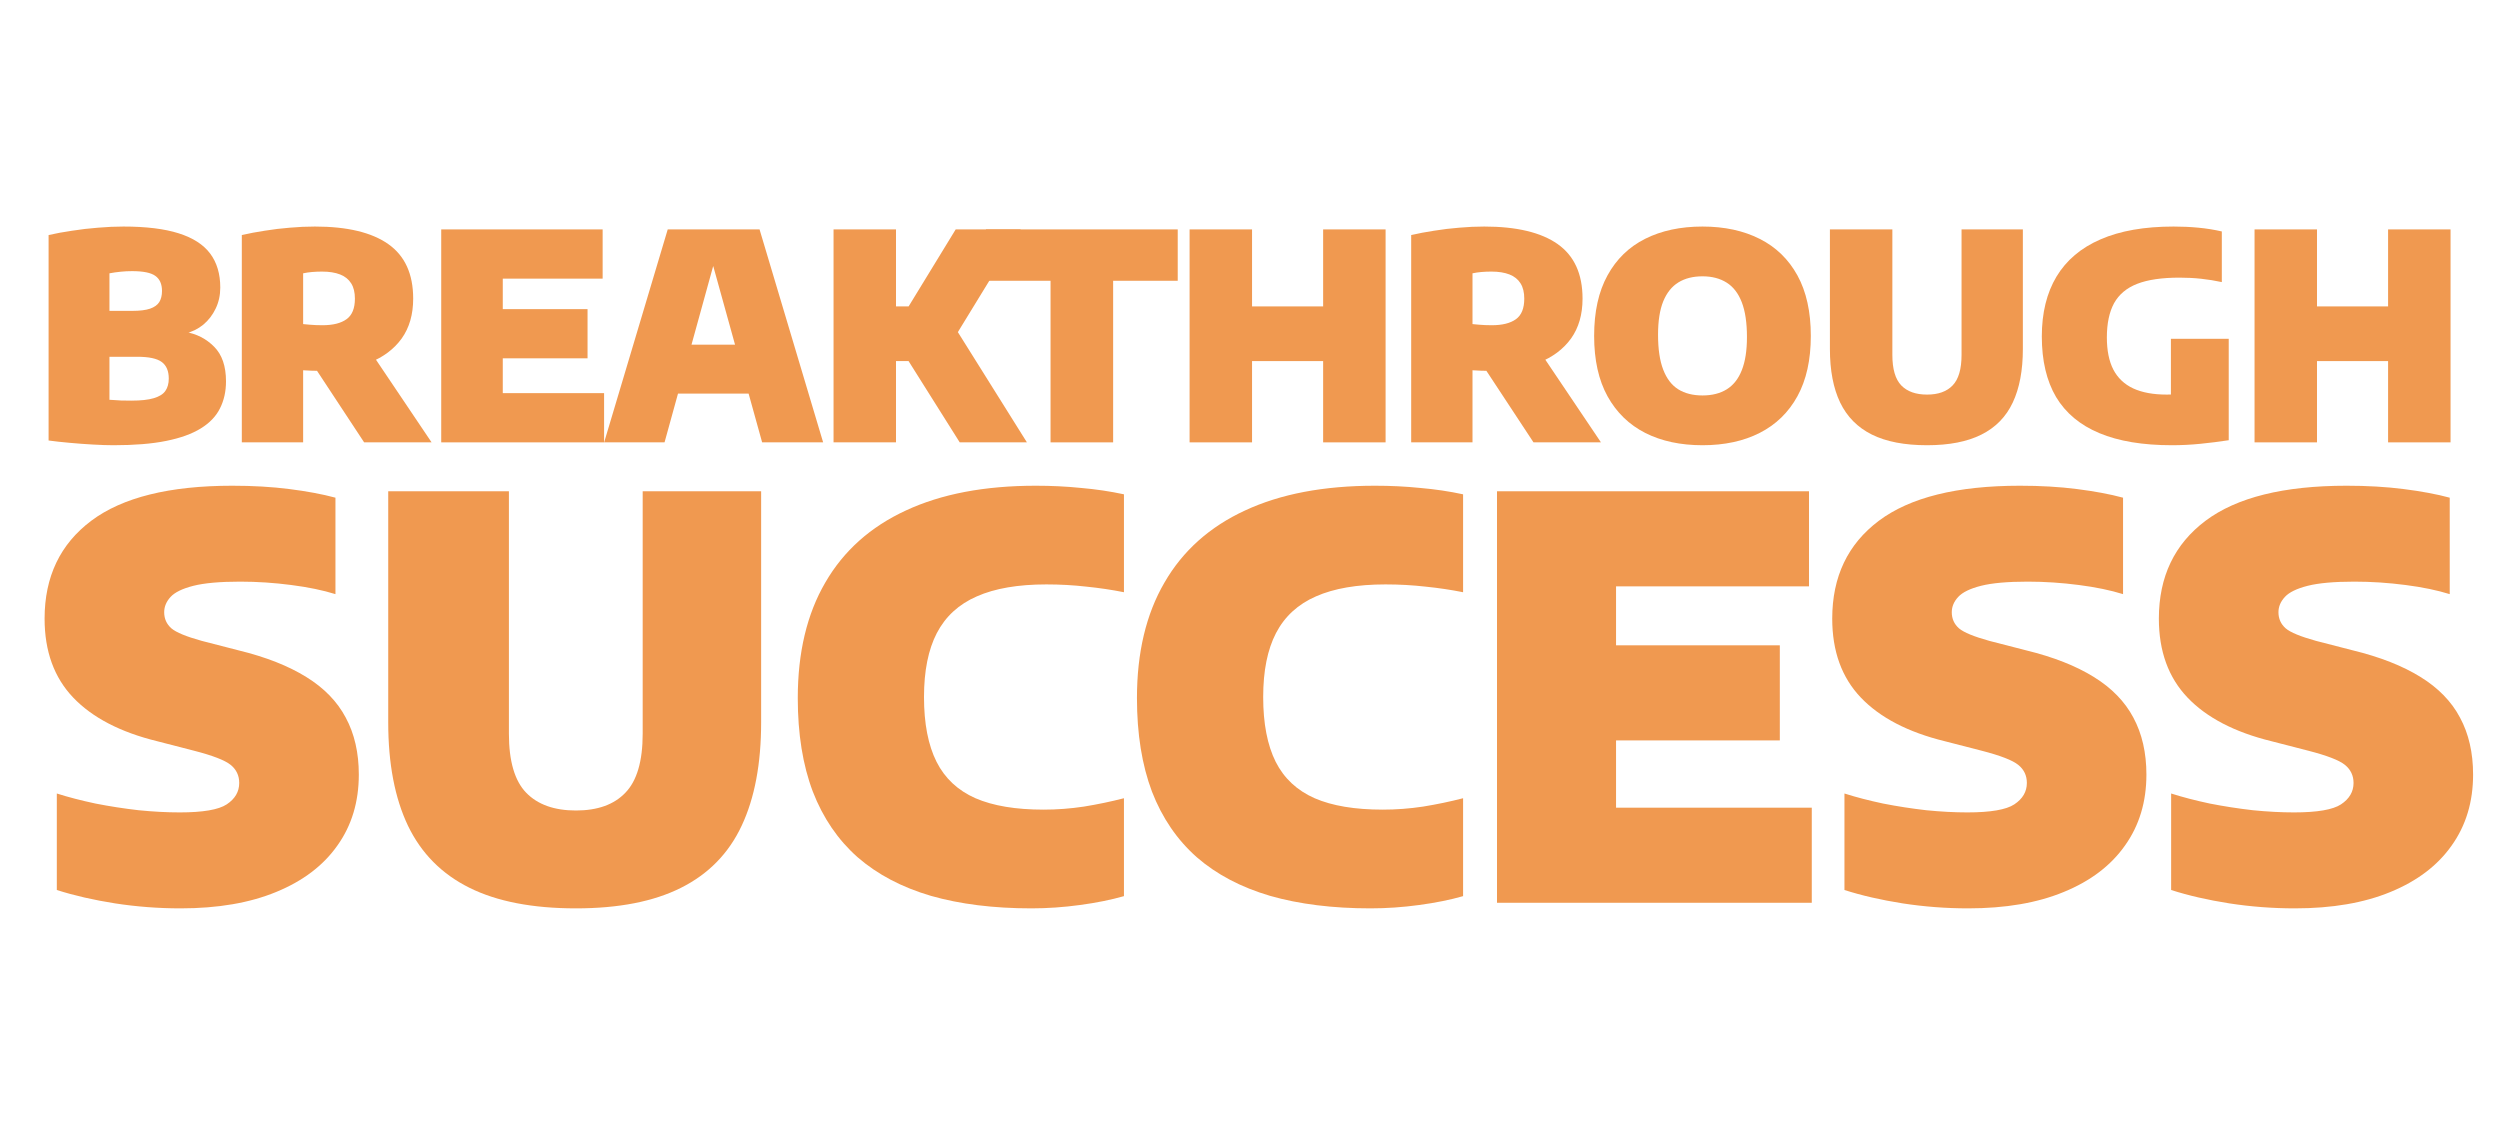 <svg width="55" height="25" viewBox="0 0 55 25" fill="none" xmlns="http://www.w3.org/2000/svg">
<g clip-path="url(#clip0_817_18894)">
<g clip-path="url(#clip1_817_18894)">
<path d="M2.5 9.795C2.367 9.795 2.215 9.79 2.044 9.78C1.876 9.771 1.705 9.758 1.532 9.742C1.361 9.727 1.207 9.71 1.069 9.691V5.171C1.226 5.135 1.398 5.103 1.585 5.076C1.773 5.046 1.964 5.024 2.158 5.009C2.355 4.992 2.54 4.984 2.715 4.984C3.211 4.984 3.617 5.033 3.931 5.133C4.245 5.232 4.476 5.381 4.624 5.579C4.772 5.777 4.846 6.026 4.846 6.326C4.846 6.495 4.812 6.649 4.745 6.788C4.679 6.927 4.588 7.046 4.472 7.143C4.356 7.238 4.222 7.303 4.07 7.339V7.301C4.324 7.343 4.537 7.452 4.71 7.627C4.885 7.802 4.972 8.056 4.972 8.39C4.972 8.611 4.928 8.81 4.839 8.985C4.753 9.158 4.613 9.305 4.418 9.425C4.224 9.545 3.97 9.637 3.656 9.7C3.341 9.764 2.956 9.795 2.5 9.795ZM2.886 8.814C3.1 8.814 3.265 8.796 3.383 8.76C3.504 8.724 3.588 8.672 3.637 8.602C3.687 8.53 3.713 8.44 3.713 8.33C3.713 8.161 3.661 8.039 3.557 7.963C3.454 7.887 3.275 7.849 3.019 7.849H2.275V6.839H2.915C3.077 6.839 3.206 6.823 3.301 6.791C3.396 6.758 3.464 6.709 3.504 6.646C3.544 6.58 3.564 6.499 3.564 6.402C3.564 6.25 3.515 6.139 3.418 6.07C3.323 6 3.152 5.965 2.905 5.965C2.821 5.965 2.737 5.969 2.652 5.978C2.57 5.986 2.489 5.998 2.408 6.013V8.795C2.505 8.801 2.591 8.807 2.665 8.811C2.739 8.813 2.813 8.814 2.886 8.814Z" fill="#F09950"/>
<path d="M5.32 9.732V5.171C5.476 5.135 5.644 5.103 5.823 5.076C6.005 5.046 6.189 5.024 6.377 5.009C6.565 4.992 6.749 4.984 6.928 4.984C7.639 4.984 8.177 5.113 8.542 5.37C8.908 5.628 9.09 6.027 9.09 6.57C9.09 6.918 9.006 7.21 8.837 7.447C8.668 7.681 8.432 7.858 8.128 7.978C7.824 8.099 7.468 8.159 7.061 8.159C6.993 8.159 6.928 8.158 6.865 8.156C6.801 8.151 6.736 8.148 6.669 8.146V9.732H5.32ZM8.011 9.732L6.602 7.592H8.055L9.495 9.732H8.011ZM7.093 7.155C7.325 7.155 7.502 7.111 7.624 7.022C7.747 6.934 7.808 6.783 7.808 6.57C7.808 6.433 7.781 6.321 7.726 6.234C7.671 6.146 7.59 6.08 7.482 6.038C7.374 5.996 7.243 5.975 7.086 5.975C7.01 5.975 6.937 5.978 6.865 5.984C6.795 5.99 6.73 6 6.669 6.013V7.13C6.715 7.134 6.761 7.138 6.808 7.143C6.854 7.147 6.901 7.15 6.947 7.152C6.996 7.154 7.044 7.155 7.093 7.155Z" fill="#F09950"/>
<path d="M9.707 9.732V5.047H13.258V6.13H11.061V8.649H13.29V9.732H9.707ZM10.508 7.883V6.801H12.926V7.883H10.508Z" fill="#F09950"/>
<path d="M13.291 9.732L14.69 5.047H16.71L18.109 9.732H16.767L15.63 5.633H15.751L14.62 9.732H13.291ZM14.459 8.659L14.747 7.583H16.646L16.931 8.659H14.459Z" fill="#F09950"/>
<path d="M21.114 9.732L19.616 7.352L21.025 5.047H22.456L20.952 7.504L20.978 7.155L22.592 9.732H21.114ZM18.338 9.732V5.047H19.712V9.732H18.338ZM19.528 7.944V6.741H20.136V7.944H19.528Z" fill="#F09950"/>
<path d="M23.112 9.732V6.177H21.691V5.047H25.91V6.177H24.489V9.732H23.112Z" fill="#F09950"/>
<path d="M26.171 9.732V5.047H27.545V6.741H29.109V5.047H30.483V9.732H29.109V7.944H27.545V9.732H26.171Z" fill="#F09950"/>
<path d="M31.046 9.732V5.171C31.202 5.135 31.37 5.103 31.549 5.076C31.731 5.046 31.916 5.024 32.103 5.009C32.291 4.992 32.475 4.984 32.654 4.984C33.365 4.984 33.904 5.113 34.269 5.37C34.634 5.628 34.816 6.027 34.816 6.57C34.816 6.918 34.732 7.21 34.563 7.447C34.394 7.681 34.158 7.858 33.854 7.978C33.55 8.099 33.194 8.159 32.787 8.159C32.72 8.159 32.654 8.158 32.591 8.156C32.528 8.151 32.462 8.148 32.395 8.146V9.732H31.046ZM33.737 9.732L32.328 7.592H33.781L35.221 9.732H33.737ZM32.819 7.155C33.051 7.155 33.228 7.111 33.351 7.022C33.473 6.934 33.534 6.783 33.534 6.57C33.534 6.433 33.507 6.321 33.452 6.234C33.397 6.146 33.316 6.08 33.208 6.038C33.1 5.996 32.969 5.975 32.812 5.975C32.736 5.975 32.663 5.978 32.591 5.984C32.521 5.99 32.456 6 32.395 6.013V7.13C32.441 7.134 32.487 7.138 32.534 7.143C32.58 7.147 32.627 7.15 32.673 7.152C32.722 7.154 32.77 7.155 32.819 7.155Z" fill="#F09950"/>
<path d="M37.455 9.795C36.974 9.795 36.555 9.706 36.198 9.526C35.842 9.345 35.564 9.076 35.366 8.719C35.169 8.362 35.071 7.919 35.071 7.39C35.071 6.858 35.169 6.414 35.366 6.057C35.562 5.7 35.838 5.432 36.195 5.253C36.552 5.074 36.972 4.984 37.455 4.984C37.938 4.984 38.358 5.075 38.715 5.256C39.071 5.435 39.348 5.704 39.544 6.06C39.74 6.417 39.838 6.86 39.838 7.39C39.838 7.917 39.74 8.359 39.544 8.716C39.348 9.073 39.071 9.342 38.715 9.523C38.358 9.705 37.938 9.795 37.455 9.795ZM37.455 8.7C37.666 8.7 37.844 8.655 37.99 8.564C38.135 8.473 38.245 8.334 38.319 8.146C38.395 7.956 38.433 7.713 38.433 7.415C38.433 7.101 38.395 6.845 38.319 6.649C38.243 6.453 38.132 6.309 37.987 6.218C37.841 6.126 37.664 6.079 37.455 6.079C37.248 6.079 37.072 6.123 36.926 6.212C36.781 6.301 36.669 6.44 36.591 6.63C36.515 6.818 36.477 7.063 36.477 7.364C36.477 7.681 36.515 7.937 36.591 8.133C36.667 8.33 36.776 8.473 36.92 8.564C37.066 8.655 37.244 8.7 37.455 8.7Z" fill="#F09950"/>
<path d="M42.395 9.795C41.901 9.795 41.497 9.717 41.182 9.561C40.868 9.405 40.635 9.17 40.483 8.855C40.333 8.541 40.258 8.148 40.258 7.678V5.047H41.632V7.807C41.632 8.12 41.697 8.343 41.828 8.479C41.959 8.614 42.148 8.681 42.395 8.681C42.642 8.681 42.829 8.614 42.958 8.479C43.089 8.343 43.154 8.12 43.154 7.807V5.047H44.503V7.678C44.503 8.148 44.429 8.541 44.281 8.855C44.133 9.17 43.903 9.405 43.591 9.561C43.281 9.717 42.882 9.795 42.395 9.795Z" fill="#F09950"/>
<path d="M47.782 9.795C47.142 9.795 46.611 9.707 46.186 9.529C45.762 9.352 45.445 9.087 45.234 8.735C45.025 8.38 44.92 7.936 44.92 7.402C44.92 6.883 45.028 6.444 45.243 6.085C45.46 5.725 45.783 5.451 46.212 5.266C46.642 5.078 47.178 4.984 47.82 4.984C48.005 4.984 48.187 4.992 48.364 5.009C48.544 5.026 48.716 5.054 48.88 5.092V6.206C48.733 6.174 48.582 6.15 48.428 6.133C48.273 6.116 48.114 6.108 47.95 6.108C47.563 6.108 47.253 6.153 47.019 6.244C46.787 6.334 46.617 6.477 46.509 6.671C46.404 6.865 46.351 7.116 46.351 7.424C46.351 7.709 46.398 7.945 46.493 8.13C46.59 8.316 46.736 8.454 46.93 8.545C47.127 8.636 47.372 8.681 47.668 8.681C47.782 8.681 47.9 8.677 48.022 8.668C48.145 8.658 48.255 8.646 48.355 8.634L47.76 9.134V7.453H49.032V9.685C48.827 9.716 48.618 9.743 48.405 9.764C48.194 9.785 47.986 9.795 47.782 9.795Z" fill="#F09950"/>
<path d="M49.6 9.732V5.047H50.974V6.741H52.538V5.047H53.912V9.732H52.538V7.944H50.974V9.732H49.6Z" fill="#F09950"/>
<path d="M3.973 19.984C3.483 19.984 3.002 19.947 2.529 19.874C2.06 19.8 1.634 19.703 1.25 19.58V17.457C1.507 17.539 1.791 17.612 2.101 17.678C2.411 17.739 2.727 17.788 3.049 17.825C3.371 17.857 3.673 17.873 3.954 17.873C4.464 17.873 4.809 17.814 4.988 17.696C5.172 17.574 5.263 17.417 5.263 17.225C5.263 17.062 5.2 16.929 5.074 16.827C4.947 16.725 4.678 16.621 4.266 16.515L3.459 16.307C2.647 16.108 2.031 15.787 1.611 15.347C1.191 14.907 0.981 14.328 0.981 13.61C0.981 12.688 1.324 11.97 2.009 11.456C2.694 10.943 3.728 10.686 5.11 10.686C5.563 10.686 5.981 10.71 6.365 10.759C6.752 10.808 7.09 10.871 7.38 10.949V13.071C7.107 12.986 6.783 12.918 6.407 12.87C6.032 12.821 5.657 12.796 5.282 12.796C4.837 12.796 4.495 12.827 4.254 12.888C4.013 12.949 3.846 13.031 3.752 13.133C3.659 13.235 3.612 13.347 3.612 13.469C3.612 13.612 3.665 13.73 3.771 13.824C3.877 13.914 4.099 14.005 4.438 14.099L5.245 14.307C5.849 14.454 6.346 14.65 6.738 14.894C7.129 15.135 7.419 15.433 7.606 15.787C7.798 16.142 7.894 16.56 7.894 17.041C7.894 17.641 7.737 18.161 7.423 18.601C7.113 19.042 6.664 19.382 6.077 19.623C5.494 19.864 4.792 19.984 3.973 19.984Z" fill="#F09950"/>
<path d="M12.671 19.984C11.716 19.984 10.935 19.833 10.328 19.531C9.72 19.229 9.269 18.775 8.976 18.167C8.686 17.559 8.541 16.801 8.541 15.891V10.808H11.196V16.142C11.196 16.746 11.323 17.178 11.575 17.439C11.828 17.7 12.193 17.831 12.671 17.831C13.148 17.831 13.511 17.7 13.759 17.439C14.012 17.178 14.139 16.746 14.139 16.142V10.808H16.745V15.891C16.745 16.801 16.602 17.559 16.316 18.167C16.031 18.775 15.586 19.229 14.983 19.531C14.383 19.833 13.613 19.984 12.671 19.984Z" fill="#F09950"/>
<path d="M22.69 19.984C21.858 19.984 21.122 19.892 20.481 19.709C19.841 19.521 19.303 19.238 18.866 18.858C18.434 18.475 18.106 17.994 17.882 17.415C17.661 16.831 17.551 16.146 17.551 15.359C17.551 14.356 17.753 13.508 18.157 12.815C18.561 12.117 19.152 11.589 19.931 11.23C20.71 10.867 21.662 10.686 22.788 10.686C23.13 10.686 23.463 10.702 23.785 10.735C24.111 10.763 24.425 10.81 24.727 10.875V13.029C24.462 12.976 24.186 12.935 23.901 12.906C23.62 12.874 23.326 12.857 23.02 12.857C22.396 12.857 21.886 12.945 21.491 13.12C21.095 13.292 20.802 13.561 20.61 13.928C20.422 14.291 20.328 14.76 20.328 15.335C20.328 15.918 20.42 16.393 20.604 16.76C20.787 17.123 21.073 17.39 21.46 17.561C21.848 17.729 22.347 17.812 22.959 17.812C23.253 17.812 23.548 17.79 23.846 17.745C24.148 17.696 24.441 17.635 24.727 17.561V19.715C24.445 19.796 24.123 19.861 23.76 19.91C23.401 19.959 23.045 19.984 22.69 19.984Z" fill="#F09950"/>
<path d="M30.151 19.984C29.319 19.984 28.583 19.892 27.943 19.709C27.303 19.521 26.765 19.238 26.328 18.858C25.896 18.475 25.567 17.994 25.343 17.415C25.123 16.831 25.013 16.146 25.013 15.359C25.013 14.356 25.215 13.508 25.619 12.815C26.022 12.117 26.614 11.589 27.392 11.23C28.171 10.867 29.124 10.686 30.249 10.686C30.592 10.686 30.924 10.702 31.246 10.735C31.573 10.763 31.887 10.81 32.188 10.875V13.029C31.923 12.976 31.648 12.935 31.363 12.906C31.081 12.874 30.788 12.857 30.482 12.857C29.858 12.857 29.348 12.945 28.952 13.12C28.557 13.292 28.263 13.561 28.072 13.928C27.884 14.291 27.79 14.76 27.79 15.335C27.79 15.918 27.882 16.393 28.065 16.76C28.249 17.123 28.534 17.39 28.922 17.561C29.309 17.729 29.809 17.812 30.421 17.812C30.714 17.812 31.01 17.79 31.308 17.745C31.609 17.696 31.903 17.635 32.188 17.561V19.715C31.907 19.796 31.585 19.861 31.222 19.91C30.863 19.959 30.506 19.984 30.151 19.984Z" fill="#F09950"/>
<path d="M32.934 19.861V10.808H39.798V12.9H35.553V17.769H39.859V19.861H32.934ZM34.482 16.289V14.197H39.156V16.289H34.482Z" fill="#F09950"/>
<path d="M43.3 19.984C42.811 19.984 42.329 19.947 41.856 19.874C41.387 19.8 40.961 19.703 40.578 19.58V17.457C40.835 17.539 41.118 17.612 41.428 17.678C41.738 17.739 42.054 17.788 42.376 17.825C42.698 17.857 43 17.873 43.282 17.873C43.791 17.873 44.136 17.814 44.315 17.696C44.499 17.574 44.591 17.417 44.591 17.225C44.591 17.062 44.528 16.929 44.401 16.827C44.275 16.725 44.005 16.621 43.594 16.515L42.786 16.307C41.975 16.108 41.359 15.787 40.939 15.347C40.519 14.907 40.309 14.328 40.309 13.61C40.309 12.688 40.651 11.97 41.336 11.456C42.022 10.943 43.055 10.686 44.438 10.686C44.891 10.686 45.309 10.71 45.692 10.759C46.079 10.808 46.418 10.871 46.707 10.949V13.071C46.434 12.986 46.11 12.918 45.735 12.87C45.359 12.821 44.984 12.796 44.609 12.796C44.164 12.796 43.822 12.827 43.581 12.888C43.341 12.949 43.174 13.031 43.08 13.133C42.986 13.235 42.939 13.347 42.939 13.469C42.939 13.612 42.992 13.73 43.098 13.824C43.204 13.914 43.426 14.005 43.765 14.099L44.572 14.307C45.176 14.454 45.673 14.65 46.065 14.894C46.456 15.135 46.746 15.433 46.934 15.787C47.125 16.142 47.221 16.56 47.221 17.041C47.221 17.641 47.064 18.161 46.75 18.601C46.44 19.042 45.992 19.382 45.404 19.623C44.821 19.864 44.12 19.984 43.3 19.984Z" fill="#F09950"/>
<path d="M50.487 19.984C49.997 19.984 49.516 19.947 49.043 19.874C48.574 19.8 48.148 19.703 47.765 19.58V17.457C48.022 17.539 48.305 17.612 48.615 17.678C48.925 17.739 49.241 17.788 49.563 17.825C49.885 17.857 50.187 17.873 50.468 17.873C50.978 17.873 51.323 17.814 51.502 17.696C51.686 17.574 51.778 17.417 51.778 17.225C51.778 17.062 51.714 16.929 51.588 16.827C51.462 16.725 51.192 16.621 50.78 16.515L49.973 16.307C49.161 16.108 48.546 15.787 48.126 15.347C47.706 14.907 47.495 14.328 47.495 13.61C47.495 12.688 47.838 11.97 48.523 11.456C49.208 10.943 50.242 10.686 51.625 10.686C52.077 10.686 52.495 10.71 52.879 10.759C53.266 10.808 53.605 10.871 53.894 10.949V13.071C53.621 12.986 53.297 12.918 52.922 12.87C52.546 12.821 52.171 12.796 51.796 12.796C51.351 12.796 51.009 12.827 50.768 12.888C50.528 12.949 50.36 13.031 50.267 13.133C50.173 13.235 50.126 13.347 50.126 13.469C50.126 13.612 50.179 13.73 50.285 13.824C50.391 13.914 50.613 14.005 50.952 14.099L51.759 14.307C52.363 14.454 52.86 14.65 53.252 14.894C53.643 15.135 53.933 15.433 54.12 15.787C54.312 16.142 54.408 16.56 54.408 17.041C54.408 17.641 54.251 18.161 53.937 18.601C53.627 19.042 53.178 19.382 52.591 19.623C52.008 19.864 51.306 19.984 50.487 19.984Z" fill="#F09950"/>
</g>
</g>
<defs>
<clipPath id="clip0_817_18894">
<rect width="54" height="24.661" fill="white" transform="translate(0.981 0.154)"/>
</clipPath>
<clipPath id="clip1_817_18894">
<rect width="54" height="15" fill="white" transform="translate(0.981 4.984)"/>
</clipPath>
</defs>
</svg>
